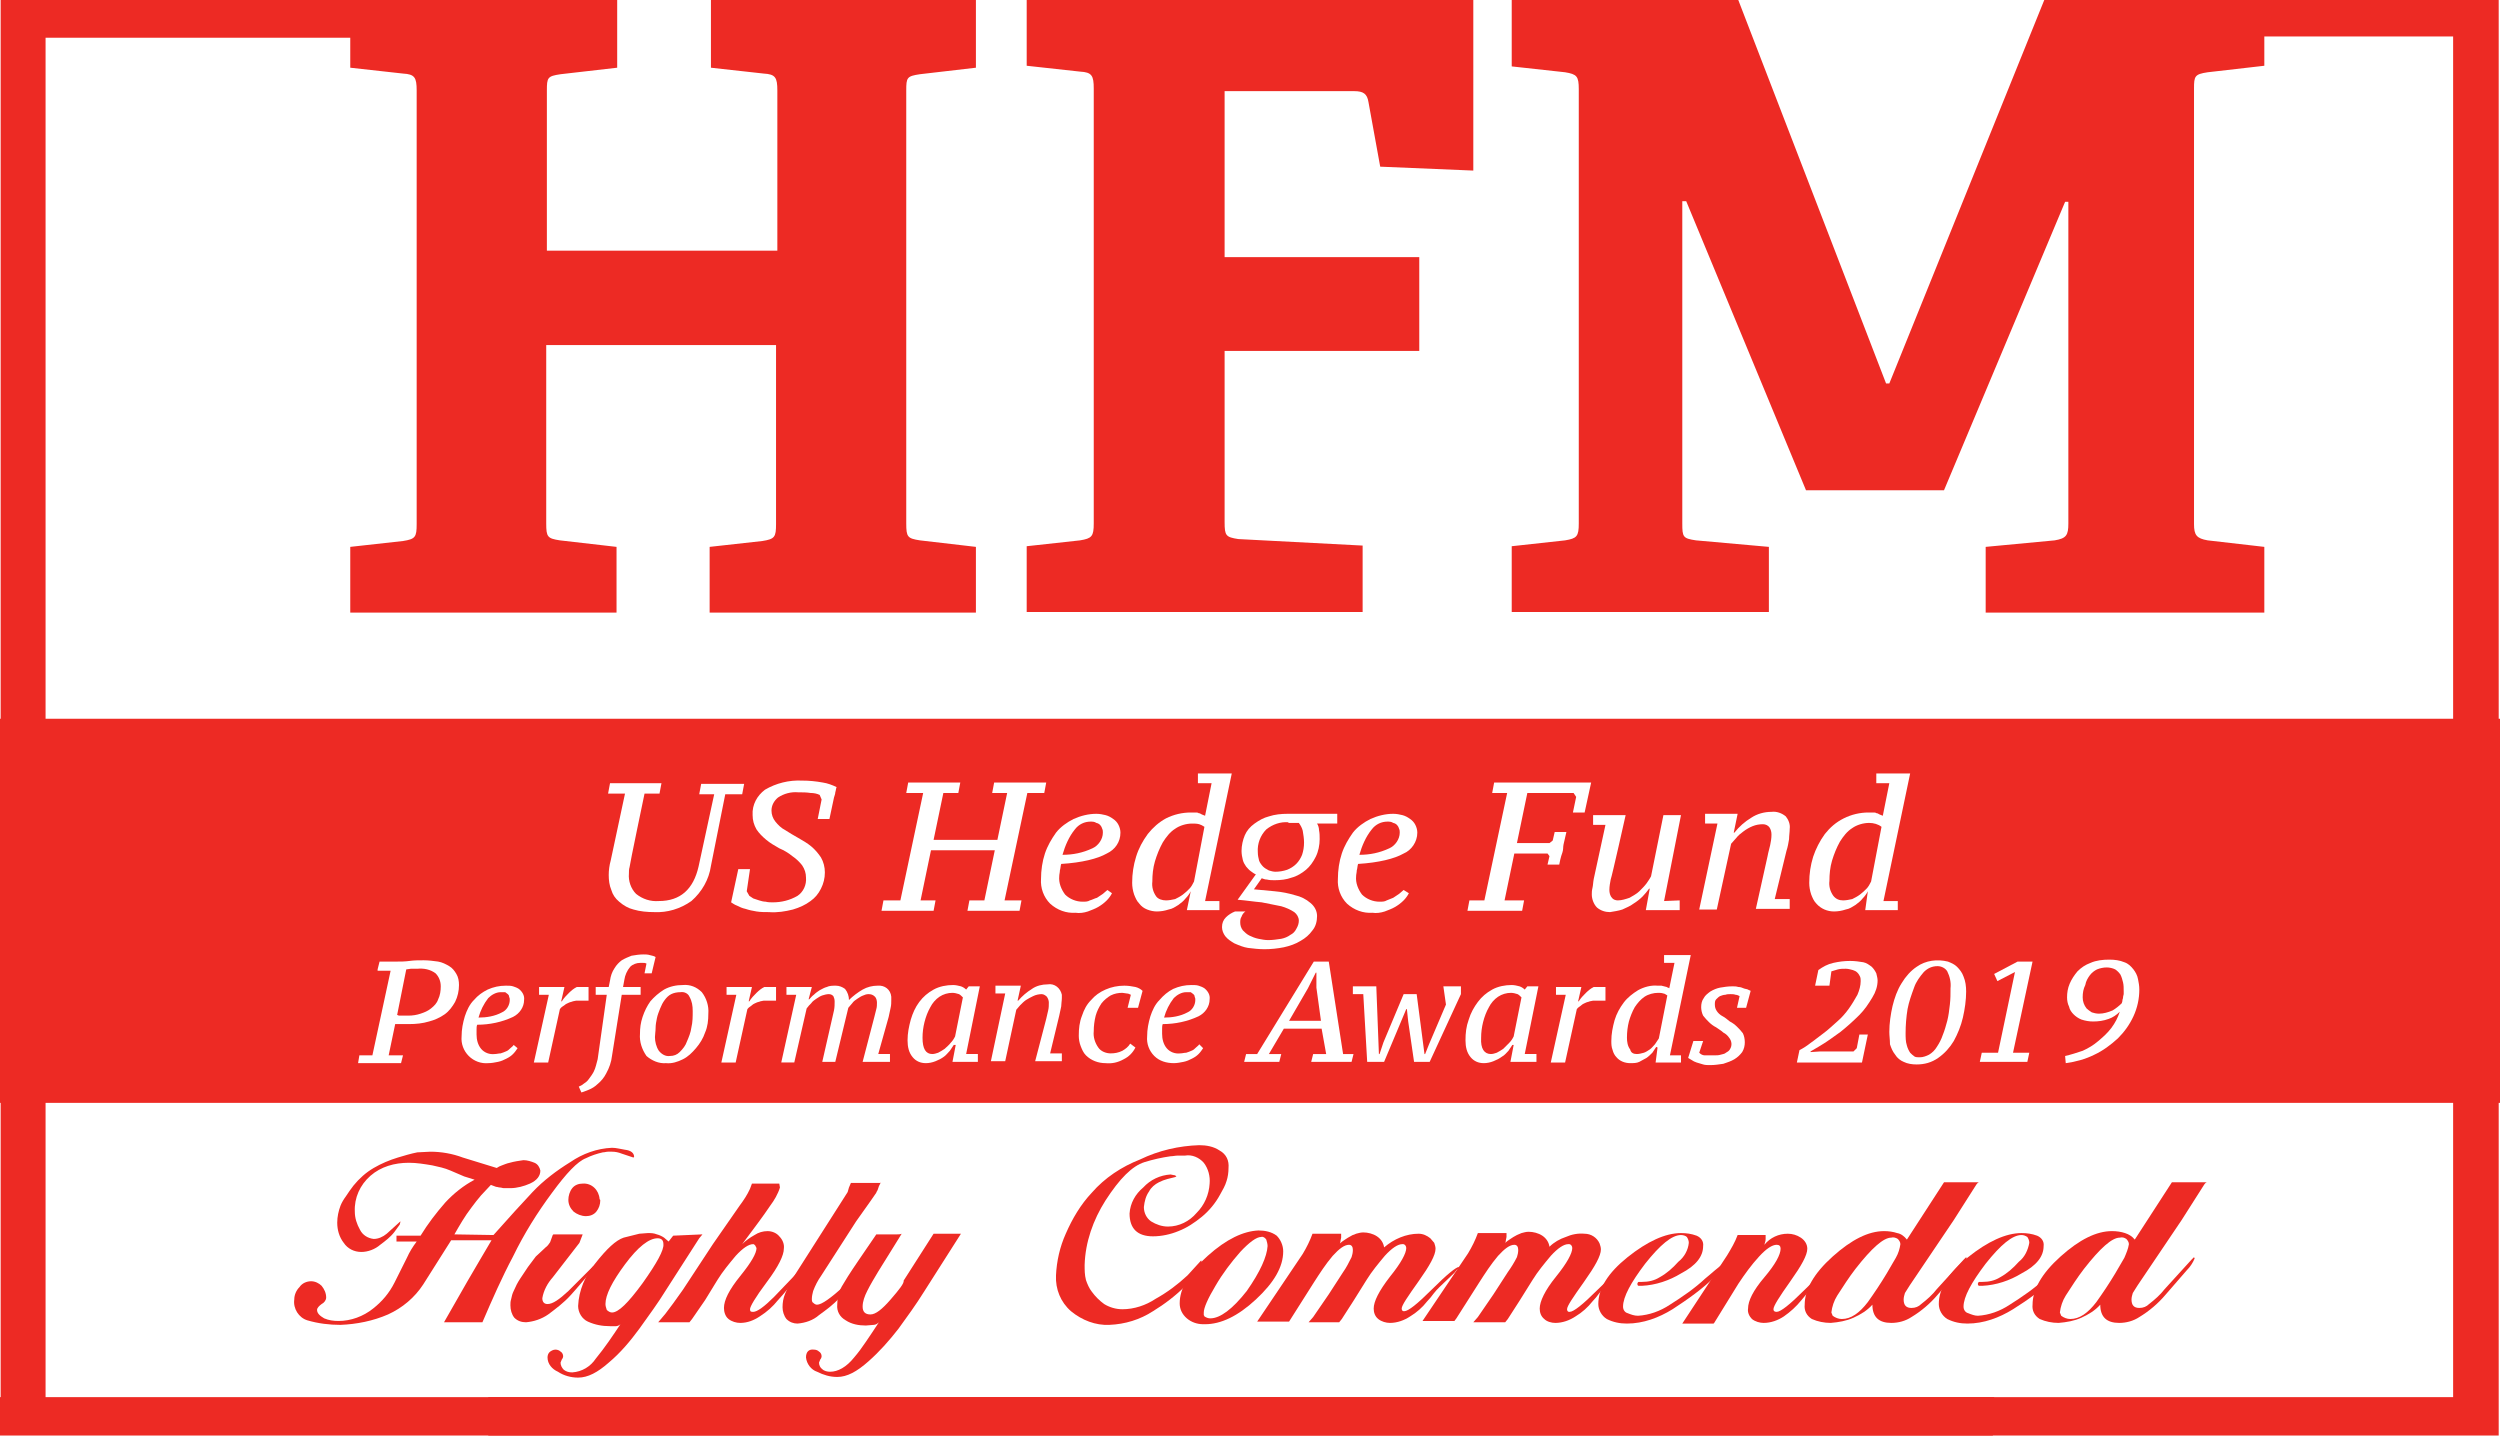<?xml version="1.0" encoding="utf-8"?>
<!-- Generator: Adobe Illustrator 25.2.1, SVG Export Plug-In . SVG Version: 6.00 Build 0)  -->
<!DOCTYPE svg PUBLIC "-//W3C//DTD SVG 1.1//EN" "http://www.w3.org/Graphics/SVG/1.1/DTD/svg11.dtd">
<svg version="1.1" id="Layer_1" xmlns:x="http://ns.adobe.com/Extensibility/1.0/" xmlns:i="http://ns.adobe.com/AdobeIllustrator/10.0/" xmlns:graph="http://ns.adobe.com/Graphs/1.0/"
	 xmlns="http://www.w3.org/2000/svg" xmlns:xlink="http://www.w3.org/1999/xlink" x="0px" y="0px" viewBox="0 0 384 220.6"
	 style="enable-background:new 0 0 384 220.6;" xml:space="preserve">
<rect x="0" y="0" width="384" height="220.6" fill="#333333" stroke="none"/>
<style type="text/css">
	.st0{fill:#FFFFFF;stroke:#FFFFFF;stroke-miterlimit:10;}
	.st1{fill:#ED2A24;}
	.st2{fill-rule:evenodd;clip-rule:evenodd;fill:#ED2A24;}
	.st3{fill:#FFFFFF;}
</style>
<rect x="0.01" class="st0" width="384.03" height="220.86"/>
<path class="st1" d="M344.4,0c0,0-3.1,4-0.9,5.6h33.3v209H75C75,216,75,220.5,75,220.5h308.8V0
	H344.4z"/>
<path class="st1" d="M306.3,215.1v-0.5H7V5.8h51.4C60,6.9,62.1,0,62.1,0h-62v214.6
	H0V220.5h306.1C306.2,218.7,306.3,216.9,306.3,215.1z"/>
<path id="a74ca983-e37b-4ee0-bf7b-dd10bf92fe81" class="st2" d="M149.9,94.1V84l-8.6-1
	c-1.9-0.3-2.1-0.5-2.1-2.6v-66.5c0-2,0.1-2.2,2.1-2.5l8.6-1V0h-40.7
	v10.4l8.1,0.9c1.8,0.1,2.1,0.6,2.1,2.6V38.5H84V13.9
	c0-2,0.1-2.2,2.1-2.5l8.7-1V0H53.8v10.4l8.1,0.9
	C63.7,11.4,64,11.9,64,13.9V80.5c0,2-0.2,2.3-2.1,2.6L53.8,84v10.1
	h40.9V84L86,83c-1.9-0.3-2.1-0.5-2.1-2.6V53h35.3v27.5
	c0,2-0.2,2.3-2.1,2.6L109,84v10.1H149.9z M209.3,94.1V83.8l-19.1-1
	c-1.9-0.3-2.1-0.5-2.1-2.6V53.9H218V39.5h-29.9V14H208
	c1.4,0,2,0.4,2.2,1.7L212,25.6l14.3,0.6V0h-68.6v10.1L165.9,11
	c1.8,0.1,2.1,0.6,2.1,2.6v66.8c0,2-0.3,2.3-2.1,2.6
	l-8.2,0.9V94h51.6V94.1z M347.8,94.1V84l-8.7-1
	c-1.7-0.3-2.1-0.8-2.1-2.5V13.6c0-1.9,0.1-2.2,2.1-2.5l8.7-1V0
	H314l-23.8,58.9h-0.5L267,0h-34.8v10.2l8.2,0.9
	C242.2,11.4,242.5,11.7,242.5,13.7v66.7c0,2-0.3,2.3-2.1,2.6
	l-8.2,0.9v10.1h39.5V84L260.5,83c-2-0.3-2.1-0.5-2.1-2.6v-49.5H259
	l18.4,44.4h21.2l18.6-44.3h0.5v49.4c0,1.8-0.3,2.3-2.1,2.6
	L305,84v10.1H347.8z"/>
<g id="f9fa144a-baff-4908-9707-a5e4f869ff7c">
	<rect y="110.4" class="st1" width="384" height="59"/>
	<path class="st1" d="M97.4,177.7l-0.1,0.1L95.5,177.2C95,177,94.5,176.9,94,176.9
		h-0.6c-0.3,0-0.5,0.1-0.8,0.1c-0.9,0.2-1.8,0.5-2.6,0.9
		c-1.3,0.5-3,2.3-5.2,5.3C82.5,186.3,80.5,189.5,78.8,193
		c-1.7,3.2-3.2,6.6-4.7,10.1h-5.9l3.6-6.3
		C73.1,194.6,74.3,192.5,75.5,190.5h-6.2L65,197.3
		c-1.3,2-3.2,3.6-5.4,4.6c-2.3,1-4.8,1.5-7.3,1.6
		c-1.7,0-3.4-0.2-5.1-0.7c-1.3-0.4-2.2-1.8-2-3.2
		c0-0.7,0.3-1.4,0.8-1.9c0.4-0.6,1.1-0.9,1.8-0.9
		c0.6,0,1.2,0.3,1.6,0.7c0.4,0.5,0.7,1.1,0.7,1.8
		c0,0.4-0.3,0.8-0.7,1c-0.4,0.3-0.7,0.6-0.7,0.9
		c0,0.5,0.4,0.9,1.1,1.3c0.7,0.3,1.4,0.4,2.2,0.4
		c1.9,0,3.8-0.7,5.3-1.9c1.4-1.1,2.5-2.4,3.3-4l1.9-3.8
		c0.4-0.9,0.9-1.7,1.5-2.5h-3.1v-0.9h3.7
		c1.1-1.8,2.4-3.5,3.8-5.1c1.3-1.4,2.8-2.6,4.5-3.5l-1.6-0.5
		l-2.1-0.9c-0.9-0.4-1.9-0.6-2.8-0.8
		c-1.2-0.2-2.4-0.4-3.6-0.4c-2.2,0-4.3,0.6-5.9,2
		c-1.6,1.4-2.5,3.4-2.4,5.5c0,1,0.3,1.9,0.8,2.8
		c0.4,0.8,1.2,1.3,2.1,1.4c0.7,0,1.4-0.3,2-0.8l2.1-1.9
		v0.1l-0.1,0.4l-0.8,1.1c-0.6,0.8-1.4,1.4-2.2,2
		c-0.8,0.7-1.9,1.1-2.9,1.1c-1.1,0-2.1-0.5-2.7-1.4
		c-0.7-0.9-1-2-1-3.1c0-0.9,0.2-1.8,0.5-2.6c0.2-0.5,0.5-1,0.8-1.4
		c0.4-0.6,0.8-1.2,1.2-1.7c0.9-1.1,1.9-2,3.1-2.7
		c1.2-0.7,2.4-1.2,3.7-1.6c1-0.3,2-0.6,3-0.8l2-0.1
		c1.7,0,3.4,0.3,5,0.9l5.2,1.6c0.3-0.2,0.5-0.3,0.8-0.4
		c0.3-0.1,0.7-0.3,1.2-0.4c0.7-0.2,1.4-0.3,2.1-0.4
		c0.6,0,1.2,0.2,1.7,0.4s0.8,0.7,0.9,1.2c0,0.8-0.5,1.5-1.6,2
		c-0.9,0.4-2,0.7-3,0.7h-1c-0.2,0-0.4-0.1-0.6-0.1
		s-0.4-0.1-0.6-0.1l-0.8-0.3c-0.5,0.5-1,1.1-1.5,1.6
		c-0.5,0.6-1,1.2-1.5,1.9c-1,1.3-1.8,2.7-2.6,4.1l6,0.1
		c2.4-2.7,4.4-4.9,6-6.6c1.7-1.8,3.7-3.3,5.8-4.6
		c1.9-1.3,4.1-2.1,6.4-2.2c0.7,0,1.3,0.2,2,0.3
		C96.9,176.7,97.4,177.1,97.4,177.7z M80.2,180.5
		c-0.4,0-0.9-0.1-1.3-0.2c-0.2-0.1-0.5-0.2-0.7-0.3L77.5,179.6
		h0.2l0.7-0.4l0.9-0.4c0.3-0.1,0.6-0.2,0.9-0.2
		c0.4,0,0.7,0.1,1,0.3s0.5,0.6,0.5,0.9c0,0.3-0.2,0.5-0.5,0.6
		L80.2,180.5z"/>
	<path class="st1" d="M91.2,194.4C91,195,90.6,195.6,90.2,196
		c-0.7,0.8-1.5,1.8-2.6,3c-1,1.1-2.2,2-3.4,2.9
		c-1,0.7-2.2,1.1-3.4,1.2c-0.7,0-1.3-0.2-1.8-0.7
		c-0.4-0.5-0.6-1.2-0.6-1.9c0-0.3,0-0.6,0.1-0.9
		c0.1-0.5,0.2-0.9,0.4-1.3c0.3-0.7,0.6-1.3,1-1.9l1.2-1.8
		L82.3,193l1.5-1.4c0.3-0.2,0.5-0.5,0.7-0.8l0.4-1.1l0.1-0.1h4.5
		l-0.5,1.3l-4.1,5.3c-0.8,0.9-1.4,2-1.6,3.2
		c0,0.6,0.3,0.9,0.8,0.9c0.8,0,1.8-0.7,3.2-2l4.1-4.1
		L91.2,194.4z M92.2,184.4c0,0.6-0.2,1.2-0.6,1.7
		s-1,0.7-1.6,0.7c-0.7,0-1.4-0.3-1.9-0.7
		c-0.5-0.5-0.8-1.1-0.8-1.8c0-0.6,0.2-1.3,0.6-1.8
		s1-0.7,1.6-0.7c1.4-0.1,2.5,1,2.6,2.4
		C92.2,184.3,92.2,184.3,92.2,184.4z"/>
	<path class="st1" d="M107.9,189.6l-0.5,0.6l-5.2,8.1
		c-1.1,1.8-2.5,3.7-4,5.8c-1.4,1.9-2.9,3.7-4.7,5.2
		c-1.7,1.5-3.2,2.3-4.7,2.3c-1.1,0-2.2-0.3-3.1-0.9
		c-0.9-0.4-1.6-1.2-1.6-2.2c0-0.3,0.1-0.6,0.3-0.8
		c0.2-0.2,0.6-0.4,0.9-0.4s0.6,0.1,0.8,0.3
		c0.2,0.1,0.4,0.4,0.4,0.7c0,0.2-0.1,0.4-0.2,0.5l-0.2,0.5
		c0,0.4,0.2,0.8,0.5,1.1c0.4,0.3,0.8,0.4,1.3,0.4
		c1.5-0.1,2.8-0.9,3.6-2.1c1.4-1.7,2.6-3.5,3.8-5.3
		c-0.2,0.2-0.5,0.3-0.7,0.3h-0.9c-1.2,0-2.3-0.2-3.4-0.7
		c-0.9-0.4-1.5-1.4-1.5-2.4c0.1-2.4,1.1-4.7,2.6-6.5
		c1.8-2.3,3.2-3.6,4.4-4l2.4-0.6l1.3-0.1
		c0.5,0,0.9,0,1.4,0.2c0.4,0.1,0.8,0.3,1.1,0.5l0.7,0.6
		l0.7-0.9L107.9,189.6z M101.9,191.1c0-0.6-0.3-0.9-0.9-0.9
		c-1.3,0-3,1.3-5,4s-3,4.7-3,6.1c0,0.3,0.1,0.6,0.2,0.9
		c0.2,0.2,0.5,0.4,0.8,0.4c1,0,2.5-1.5,4.7-4.5
		C100.9,194,102,192,101.9,191.1L101.9,191.1z"/>
	<path class="st1" d="M119.5,199.7c-0.8,1-1.7,1.8-2.8,2.5c-0.9,0.6-1.9,1-3,1
		c-0.6,0-1.3-0.2-1.8-0.6c-0.5-0.4-0.7-1.1-0.7-1.7
		c0-1.2,0.8-2.8,2.5-4.9s2.5-3.5,2.5-4.3L116,191.3
		c-0.1-0.1-0.2-0.2-0.3-0.2c-0.7,0-1.6,0.6-2.7,1.8
		c-1,1.2-2,2.4-2.8,3.7l-1.9,3.1l-2,2.9l-0.4,0.5h-4.8l1.1-1.3
		l1.2-1.6l1.5-2.1l4.6-7l4.1-5.9c0.6-0.8,1.2-1.7,1.6-2.6
		l0.3-0.8h4.2l0.1,0.6c-0.3,1-0.9,2-1.5,2.8c-1,1.5-2.5,3.5-4.3,5.9
		c0.6-0.6,1.2-1,1.9-1.4c0.6-0.4,1.3-0.6,2-0.6
		s1.4,0.3,1.8,0.8c0.5,0.5,0.8,1.2,0.7,1.9
		c0,1-0.8,2.7-2.6,5.1s-2.6,3.8-2.6,4.2s0.2,0.4,0.5,0.4
		c0.6,0,1.7-0.8,3.2-2.3l4.5-4.7c-0.3,0.7-0.7,1.4-1.3,2
		C121.5,197.4,120.6,198.5,119.5,199.7z"/>
	<path class="st1" d="M135.3,181.6L135,182.2l-0.2,0.6
		c-0.1,0.2-0.2,0.3-0.2,0.4c-0.2,0.3-0.5,0.7-0.9,1.3
		l-2.2,3.1l-5.4,8.4c-0.5,0.7-0.9,1.5-1.2,2.3
		c-0.1,0.4-0.2,0.8-0.2,1.2c0,0.2,0,0.5,0.2,0.6
		c0.2,0.2,0.4,0.3,0.6,0.3c0.7,0,2.1-1,4.2-2.9
		c2.1-1.9,3.2-2.9,3.6-2.9v0.1
		c-0.4,0.7-0.9,1.3-1.6,1.8l-2.8,2.9
		c-0.9,1-2,1.8-3.1,2.6c-0.9,0.8-2.1,1.2-3.3,1.3
		c-0.6,0-1.2-0.2-1.7-0.7c-0.4-0.5-0.6-1.2-0.6-1.8
		c0-0.7,0.1-1.4,0.4-2.1c0.3-0.7,0.6-1.4,1-2.1l8.6-13.5
		l0.2-0.7c0.1-0.2,0.2-0.5,0.3-0.7h4.6V181.6z"/>
	<path class="st1" d="M147.6,189.5L142,198.3c-1.3,2.1-2.7,4-4,5.8
		c-1.4,1.8-2.9,3.5-4.6,5C131.6,210.7,130.1,211.5,128.6,211.5
		c-1.1,0-2.1-0.3-3.1-0.8C124.6,210.4,123.9,209.5,123.8,208.5
		c0-0.8,0.4-1.3,1.2-1.2c0.3,0,0.6,0.1,0.8,0.3
		c0.2,0.1,0.4,0.4,0.4,0.7c0,0.2-0.1,0.4-0.2,0.5l-0.2,0.5
		c0,0.4,0.2,0.8,0.5,1c0.3,0.3,0.8,0.4,1.2,0.4
		c1.2,0,2.5-0.7,3.7-2.2c0.6-0.7,1.2-1.5,1.8-2.4s1.3-1.9,2-3
		C134.8,203.3,134.5,203.5,134.2,203.5L133,203.6c-1.1,0-2.2-0.2-3.1-0.8
		c-0.9-0.5-1.4-1.4-1.3-2.4c0-1,0.2-1.9,0.7-2.8
		c0.4-0.7,1.2-2,2.5-3.9l2.8-4.1h3.2c0.2,0,0.5,0,0.7-0.1
		l-1.3,2.1l-2.3,3.7c-0.6,1-1.2,2-1.7,3
		c-0.4,0.8-0.7,1.6-0.7,2.4c0,0.8,0.4,1.2,1.2,1.2
		s1.8-0.8,3.1-2.3s2.1-2.5,2-2.9L143.4,189.5H147.6z"/>
	<path class="st1" d="M188.7,179.4c0,0.7-0.1,1.4-0.3,2
		c-0.2,0.7-0.6,1.4-1,2.1c-0.7,1.3-1.7,2.5-2.8,3.4
		s-2.3,1.7-3.6,2.2c-1.2,0.5-2.6,0.8-3.9,0.8
		c-2.4,0-3.6-1.2-3.6-3.5c0.1-1.6,0.9-3,2.1-4
		c1.1-1.2,2.6-1.9,4.2-2l0.5,0.1c0.2,0,0.3,0.1,0.4,0.2
		l-0.2,0.1l-0.4,0.1l-0.8,0.2c-0.4,0.1-0.9,0.3-1.3,0.5
		c-0.6,0.3-1.2,0.8-1.5,1.4c-0.5,0.7-0.7,1.5-0.8,2.4
		c0,0.9,0.4,1.7,1.1,2.2c0.8,0.5,1.7,0.8,2.6,0.8
		c1.7,0,3.3-0.8,4.4-2.1c1.2-1.2,1.9-2.8,2-4.5
		c0.1-1.1-0.2-2.3-0.9-3.2c-0.7-0.8-1.8-1.3-2.9-1.1
		h-1.1c-0.4,0-0.7,0.1-1.1,0.1c-1.4,0.2-2.7,0.5-4,0.9
		c-1.9,0.6-3.8,2.5-6,5.9c-1.9,3-3.1,6.4-3.2,9.9
		c0,0.8,0,1.5,0.2,2.3c0.2,0.6,0.5,1.3,0.9,1.8
		c0.5,0.7,1.2,1.4,1.9,1.9c0.8,0.5,1.8,0.8,2.8,0.8
		c1.8,0,3.6-0.6,5.1-1.6c1.8-1,3.4-2.2,4.9-3.6l2.1-2.3
		c0.1,0.2,0.1,0.4,0.1,0.6c-0.1,0.4-0.2,0.7-0.5,0.9
		l-2,2.4c-1.5,1.5-3.2,2.8-5,3.9c-2,1.3-4.3,2-6.7,2.1
		c-2.1,0.1-4.2-0.7-5.9-2.1c-1.6-1.4-2.4-3.4-2.3-5.5
		c0.1-2.2,0.6-4.4,1.5-6.4c1-2.3,2.3-4.5,4-6.3
		c2-2.3,4.6-4,7.4-5.1c2.9-1.4,6-2.1,9.1-2.2
		c1.1,0,2.2,0.2,3.1,0.8C188.4,177.3,188.8,178.3,188.7,179.4z"
		/>
	<path class="st1" d="M197.1,192.2c0,2.4-1.4,4.8-4.2,7.4
		s-5.4,3.8-7.8,3.8h-0.3c-0.9,0-1.8-0.3-2.5-0.9
		c-0.7-0.6-1.1-1.4-1.1-2.3c0-2.3,1.4-4.7,4.3-7.3
		c2.9-2.6,5.5-3.8,7.8-3.9c1,0,2,0.2,2.8,0.8
		C196.7,190.4,197.1,191.3,197.1,192.2z M194.7,191.4
		c0-0.3-0.1-0.7-0.2-1c-0.2-0.3-0.5-0.5-0.8-0.4
		C193,190,191.9,190.8,190.5,192.3c-1.4,1.6-2.7,3.3-3.8,5.2
		c-1.2,2-1.8,3.4-1.8,4.1V202C185,202.1,185,202.2,185,202.2
		c0.3,0.2,0.6,0.3,0.9,0.3c1.5,0,3.4-1.4,5.6-4.2
		C193.6,195.3,194.6,193,194.7,191.4z"/>
	<path class="st1" d="M223.4,195.5l-2.3,2.2c-0.3,0.3-0.6,0.6-0.9,1
		s-0.6,0.8-1,1.2c-0.7,0.9-1.6,1.7-2.6,2.3
		c-0.9,0.6-2,1-3.1,1c-0.6,0-1.3-0.2-1.8-0.6
		c-0.5-0.4-0.7-1-0.7-1.6c0-1.1,0.8-2.7,2.5-4.9
		c1.7-2.1,2.5-3.6,2.5-4.4c0-0.3-0.2-0.6-0.5-0.6h-0.1
		c-0.7,0-1.6,0.6-2.7,1.8c-1,1.2-2,2.4-2.8,3.7l-2,3.2
		l-1.8,2.8l-0.4,0.5H201l0.7-0.8l2.4-3.5l2.2-3.4
		c0.5-0.7,0.9-1.5,1.3-2.3c0.1-0.3,0.2-0.7,0.2-1.1
		c0-0.5-0.2-0.8-0.6-0.8c-0.7,0-1.5,0.6-2.5,1.7
		c-1.1,1.3-2,2.7-2.9,4.1L198,203h-4.9l7-10.4c0.6-1,1.1-2,1.5-3.1
		H206v0.6l-0.1,0.5c0,0.1,0,0.2-0.1,0.4
		c0.2-0.2,0.5-0.4,0.8-0.6c0.3-0.2,0.6-0.4,1-0.6
		c0.1-0.1,0.3-0.1,0.7-0.3c0.4-0.1,0.7-0.2,1.1-0.2
		c0.7,0,1.5,0.2,2.1,0.6c0.6,0.4,1,1,1.1,1.7
		c1.5-1.3,3.4-2.1,5.3-2.1c0.7,0,1.3,0.3,1.8,0.7
		c0.2,0.2,0.4,0.5,0.6,0.7c0.1,0.3,0.2,0.6,0.2,0.9
		c0,1-0.9,2.6-2.6,5s-2.6,3.7-2.6,4.2
		c0,0.2,0.1,0.4,0.3,0.4h0.1c0.6,0,2-1.1,4.3-3.4
		c2.3-2.3,3.7-3.4,4.1-3.4c0,0.1,0,0.1-0.1,0.2
		c0,0.1-0.1,0.2-0.2,0.2L223.4,195.5z"/>
	<path class="st1" d="M248.8,195.5L246.5,197.7c-0.3,0.3-0.6,0.6-0.9,1
		s-0.6,0.8-1,1.2C243.9,200.8,243,201.6,242,202.2c-0.9,0.6-2,1-3.1,1
		c-0.6,0-1.3-0.2-1.7-0.6c-0.5-0.4-0.7-1-0.7-1.6
		c0-1.1,0.8-2.8,2.5-4.9s2.5-3.6,2.5-4.4c0-0.3-0.2-0.6-0.5-0.6
		h-0.1c-0.7,0-1.6,0.6-2.7,1.8c-1,1.2-2,2.4-2.8,3.7l-2,3.2
		l-1.8,2.8l-0.4,0.5h-4.9L227,202.3l2.4-3.5l2.2-3.4
		c0.5-0.7,1-1.5,1.4-2.3c0.1-0.3,0.2-0.7,0.2-1.1
		c0-0.5-0.2-0.8-0.6-0.8c-0.7,0-1.5,0.6-2.5,1.7
		c-1.1,1.3-2,2.7-2.9,4.1l-3.5,5.5l-0.3,0.4h-4.9l7-10.4
		c0.6-1,1.1-2,1.5-3.1h4.4v0.6l-0.1,0.5c0,0.1,0,0.2-0.1,0.4
		c0.2-0.2,0.5-0.4,0.8-0.6c0.3-0.2,0.6-0.4,1-0.6
		c0.2-0.1,0.5-0.2,0.7-0.3c0.4-0.1,0.7-0.2,1.1-0.2
		c0.7,0,1.5,0.2,2.1,0.6c0.6,0.4,1,1,1.1,1.7
		c0.7-0.7,1.6-1.2,2.5-1.5c0.9-0.4,1.9-0.6,2.9-0.5
		c1,0,1.9,0.6,2.3,1.5c0.1,0.3,0.2,0.6,0.2,0.9
		c0,1-0.9,2.6-2.6,5s-2.6,3.7-2.6,4.2
		c0,0.2,0.1,0.4,0.3,0.4h0.1c0.6,0,2-1.1,4.3-3.4
		c2.3-2.3,3.7-3.4,4.1-3.4c0,0.1,0,0.1-0.1,0.2
		c-0.1,0.1-0.1,0.2-0.2,0.2L248.8,195.5z"/>
	<path class="st1" d="M263.5,196c-2,2-4.3,3.6-6.6,5.1c-2.1,1.3-4.5,2.2-7,2.2
		c-1.1,0-2.1-0.2-3.1-0.7c-0.8-0.5-1.3-1.4-1.3-2.3
		c0-2.4,1.5-4.8,4.5-7.2s5.8-3.7,8.2-3.7
		c0.8,0,1.6,0.1,2.4,0.4c0.7,0.3,1.1,0.9,1,1.6
		c0,1.6-1.1,3-3.4,4.2c-1.8,1.1-3.9,1.8-6,1.9h-0.5
		c-0.1,0-0.2-0.1-0.2-0.3c0-0.1,0.1-0.3,0.2-0.3l0,0h0.5
		c1,0,1.9-0.2,2.7-0.7c1.1-0.6,2-1.4,2.9-2.4
		c0.9-0.7,1.5-1.8,1.6-2.9c0-0.3-0.1-0.6-0.3-0.9
		c-0.2-0.2-0.6-0.3-0.9-0.3c-1.4,0-3.2,1.5-5.5,4.4
		c-2.2,2.9-3.4,5.1-3.4,6.6c0,0.5,0.3,0.9,0.7,1
		c0.5,0.2,1,0.4,1.6,0.4c1.7-0.1,3.4-0.7,4.9-1.7
		c1.9-1.2,3.8-2.5,5.4-4c1-0.8,1.9-1.7,3-2.4
		c0,0.2-0.2,0.5-0.7,1L263.5,196z"/>
	<path class="st1" d="M278.2,197.9l-1.5,1.8c-0.8,1-1.7,1.8-2.7,2.5
		c-0.9,0.6-2,1-3.1,1c-0.6,0-1.3-0.2-1.8-0.6
		c-0.4-0.4-0.7-1-0.6-1.6c0-1.2,0.8-2.8,2.5-4.8s2.5-3.5,2.5-4.4
		c0-0.4-0.2-0.6-0.6-0.6c-0.7,0-1.6,0.6-2.7,1.8
		c-1.2,1.3-2.2,2.7-3.2,4.2l-3.7,6l-0.1,0.1h-4.8l6.9-10.5
		c0.6-1,1.2-2,1.6-3.1h4.3v0.6c0,0.3-0.1,0.6-0.2,0.9
		c0.9-1.1,2.2-1.7,3.6-1.7c0.7,0,1.4,0.2,2,0.6
		c0.6,0.4,1,1,1,1.7c0,1-0.9,2.6-2.6,5s-2.6,3.8-2.6,4.3
		c0,0.3,0.2,0.4,0.5,0.4c0.6,0,2-1.1,4.2-3.3s3.5-3.3,4-3.3
		l-0.3,0.5c-0.2,0.2-0.4,0.4-0.6,0.6L278.2,197.9z"/>
	<path class="st1" d="M304,181.6c-0.2,0-0.3,0.2-0.4,0.3l-3.5,5.5l-6,8.9
		c-0.5,0.7-1,1.5-1.5,2.3c-0.1,0.3-0.2,0.7-0.2,1
		c0,0.9,0.4,1.3,1.2,1.3c0.6,0,1.1-0.2,1.5-0.6
		C296,199.6,296.8,198.9,297.5,198l4.1-4.5L302,193.1l0.1,0.2
		c-0.3,0.7-0.7,1.3-1.2,1.8l-3.3,3.8c-1.1,1.3-2.5,2.5-4,3.4
		c-0.9,0.6-2,0.9-3.1,0.9c-1.9,0-2.9-0.9-2.9-2.8
		c-0.8,0.9-1.8,1.5-2.9,2s-2.3,0.7-3.5,0.8c-1,0-2-0.2-2.9-0.6
		c-0.8-0.5-1.2-1.3-1.1-2.2c0-2.3,1.4-4.8,4.3-7.4
		c2.9-2.6,5.5-3.9,7.9-3.9c0.7,0,1.4,0.1,2,0.3
		c0.6,0.1,1.1,0.5,1.5,1l5.7-8.8H304z M291.9,191.1
		c0-0.3-0.2-0.6-0.4-0.8c-0.3-0.2-0.7-0.3-1-0.2
		c-1.2,0-3,1.6-5.5,4.8c-1,1.3-1.9,2.7-2.8,4.1
		c-0.5,0.8-0.8,1.7-0.9,2.6l0.2,0.5c0.4,0.3,0.9,0.5,1.4,0.5
		c1.4,0,2.7-0.9,4-2.6c1-1.4,2-2.9,2.9-4.4l1.4-2.4
		C291.6,192.5,291.8,191.8,291.9,191.1L291.9,191.1z"/>
	<path class="st1" d="M315.8,196c-2,2-4.2,3.6-6.6,5.1
		c-2.1,1.3-4.5,2.2-7,2.2c-1.1,0-2.1-0.2-3.1-0.7
		c-0.8-0.5-1.3-1.4-1.3-2.3c0-2.4,1.5-4.8,4.5-7.2
		s5.8-3.7,8.2-3.7c0.8,0,1.6,0.1,2.4,0.4
		c0.7,0.3,1.1,0.9,1,1.6c0,1.6-1.1,3-3.4,4.2
		c-1.8,1.1-3.9,1.8-6,1.9H304c-0.1,0-0.2-0.1-0.2-0.3
		c0-0.1,0.1-0.3,0.2-0.3l0,0h0.5c1,0,1.9-0.2,2.7-0.7
		c1.1-0.6,2-1.4,2.9-2.4C311,193.1,311.5,192,311.7,190.9
		c0-0.3-0.1-0.6-0.3-0.9c-0.3-0.2-0.6-0.3-0.9-0.3
		c-1.4,0-3.2,1.5-5.5,4.4c-2.2,2.9-3.4,5.1-3.4,6.6
		c0,0.5,0.3,0.9,0.7,1c0.5,0.2,1,0.4,1.5,0.4
		c1.7-0.1,3.4-0.7,4.9-1.7c1.9-1.2,3.8-2.5,5.4-4
		c1-0.8,1.9-1.6,3-2.4c0,0.2-0.2,0.5-0.7,1L315.8,196z"/>
	<path class="st1" d="M339,181.6c-0.2,0-0.3,0.2-0.4,0.3l-3.5,5.5l-6,8.9
		c-0.5,0.7-1,1.5-1.5,2.3c-0.1,0.3-0.2,0.7-0.2,1
		c0,0.9,0.4,1.3,1.2,1.3c0.6,0,1.1-0.2,1.5-0.6
		C331,199.6,331.8,198.9,332.5,198l4.1-4.5L337,193.1l0.1,0.2
		c-0.3,0.7-0.7,1.3-1.2,1.8l-3.3,3.8c-1.1,1.3-2.5,2.5-4,3.4
		c-0.9,0.6-2,0.9-3.1,0.9c-1.9,0-2.9-0.9-2.9-2.8
		c-0.8,0.9-1.8,1.5-2.9,2s-2.3,0.7-3.5,0.8c-1,0-2-0.2-2.9-0.6
		c-0.8-0.5-1.2-1.3-1.1-2.2c0-2.3,1.4-4.8,4.3-7.4
		c2.9-2.6,5.5-3.9,7.9-3.9c0.7,0,1.4,0.1,2,0.3s1.1,0.5,1.5,1
		l5.7-8.8H339z M327,191.1c0-0.3-0.2-0.6-0.4-0.8
		c-0.3-0.2-0.6-0.3-1-0.2c-1.2,0-3,1.6-5.5,4.8
		c-1,1.3-1.9,2.7-2.8,4.1c-0.5,0.8-0.8,1.7-0.9,2.6l0.2,0.5
		c0.4,0.3,0.9,0.5,1.4,0.5c1.4,0,2.7-0.9,4-2.6
		c1-1.4,2-2.9,2.9-4.4l1.4-2.4C326.6,192.5,326.9,191.8,327,191.1z"/>
</g>
<g id="b337cc2a-6193-4423-9ff9-6abd8b44ab24">
	<path class="st3" d="M109.2,133c-0.3,2.1-1.4,4-3,5.4
		C104.5,139.6,102.5,140.2,100.5,140.1c-1.1,0-2.2-0.1-3.2-0.4
		C96.5,139.5,95.8,139.1,95.1,138.5c-0.6-0.5-1-1.1-1.2-1.8
		c-0.3-0.7-0.4-1.5-0.4-2.3c0-0.7,0.1-1.5,0.3-2.2l2.2-10.3
		h-2.6l0.3-1.6h7.9l-0.3,1.6h-2.3c0,0-2.3,11-2.3,11.3
		c-0.1,0.3-0.1,0.7-0.1,1c-0.1,1.1,0.3,2.3,1.1,3.1
		c1,0.8,2.2,1.2,3.5,1.1c3.3,0,5.3-1.8,6.1-5.3l2.4-11.1
		h-2.3l0.3-1.6h6.6L114,122h-2.6L109.2,133z"/>
	<path class="st3" d="M114.7,136.9l0.4,0.7c0.2,0.1,0.4,0.3,0.6,0.4
		c0.3,0.1,0.6,0.2,0.9,0.3s0.7,0.2,1,0.2
		c0.4,0.1,0.7,0.1,1.1,0.1c1.3,0,2.6-0.3,3.8-1
		c0.9-0.6,1.4-1.7,1.3-2.8c0-0.7-0.2-1.3-0.6-1.9
		c-0.4-0.5-0.9-1-1.5-1.4c-0.6-0.5-1.3-0.9-2-1.2
		c-0.7-0.4-1.4-0.8-2-1.3s-1.1-1-1.5-1.6
		c-0.4-0.7-0.6-1.4-0.6-2.2c-0.1-1.6,0.7-3,1.9-3.9
		c1.7-1,3.7-1.5,5.7-1.4c1.1,0,2.1,0.1,3.2,0.3
		c0.7,0.1,1.5,0.4,2.1,0.7c-0.1,0.2-0.1,0.5-0.2,0.8
		c0,0.2-0.1,0.5-0.2,0.8c0,0-0.5,2.4-0.7,3.3h-1.8l0.6-3
		l-0.3-0.7C125.5,121.9,125,121.8,124.5,121.8
		c-0.6-0.1-1.3-0.1-1.9-0.1C121.5,121.6,120.4,121.9,119.5,122.5
		c-0.6,0.5-1,1.2-1,2c0,0.6,0.2,1.2,0.6,1.7s0.9,1,1.5,1.3
		c0.6,0.4,1.3,0.8,2,1.2s1.4,0.8,2,1.3s1.1,1.1,1.5,1.7
		c0.4,0.7,0.6,1.5,0.6,2.3c0,0.9-0.2,1.7-0.6,2.5
		s-0.9,1.4-1.6,1.9c-0.8,0.6-1.7,1-2.7,1.3
		c-1.2,0.3-2.4,0.5-3.7,0.4c-0.6,0-1.3,0-1.9-0.1
		s-1.1-0.2-1.7-0.4c-0.5-0.1-0.9-0.3-1.3-0.5
		c-0.3-0.1-0.6-0.3-0.9-0.5L113.4,133.5h1.8L114.7,136.9z"/>
	<path class="st3" d="M143.7,138.3l-0.3,1.6h-8l0.3-1.6h2.6l3.5-16.5h-2.6
		L139.5,120.2h8l-0.3,1.6h-2.3l-1.5,7.2h9.8l1.5-7.2h-2.3l0.3-1.6h8
		l-0.3,1.6h-2.6l-3.5,16.5h2.6l-0.3,1.6h-8l0.3-1.6h2.3l1.6-7.7
		H143l-1.6,7.7H143.7z"/>
	<path class="st3" d="M170.8,137.2c-0.2,0.4-0.5,0.8-0.8,1.1
		c-0.4,0.4-0.8,0.7-1.3,1s-1.1,0.5-1.6,0.7
		c-0.6,0.2-1.3,0.3-1.9,0.2c-1.4,0.1-2.8-0.4-3.9-1.4
		c-1-1-1.5-2.4-1.4-3.8c0-1.3,0.2-2.7,0.6-3.9
		c0.4-1.2,1-2.2,1.7-3.2c0.7-0.9,1.7-1.6,2.7-2.1
		c1.1-0.5,2.3-0.8,3.5-0.8c0.5,0,1,0.1,1.4,0.2s0.8,0.3,1.2,0.6
		c0.3,0.2,0.6,0.5,0.8,0.9s0.3,0.8,0.3,1.2
		c0,1.4-0.8,2.6-2.1,3.2c-1.4,0.8-3.8,1.4-7,1.6
		c-0.1,0.3-0.1,0.7-0.2,1c0,0.3-0.1,0.6-0.1,0.9
		c-0.1,1,0.3,2,0.9,2.8c0.7,0.7,1.7,1.1,2.7,1.1
		c0.4,0,0.8,0,1.1-0.2c0.4-0.1,0.7-0.3,1.1-0.4
		c0.3-0.2,0.6-0.4,0.9-0.6c0.2-0.2,0.5-0.4,0.7-0.6
		L170.8,137.2z M167.5,126.2c-0.9,0-1.8,0.4-2.4,1.2
		c-0.9,1.1-1.5,2.5-1.9,3.9c1.6,0,3.1-0.3,4.6-1
		c0.9-0.4,1.6-1.4,1.6-2.4c0-0.2,0-0.4-0.1-0.6
		c-0.1-0.4-0.4-0.8-0.9-0.9
		C168.1,126.2,167.8,126.2,167.5,126.2L167.5,126.2z"/>
	<path class="st3" d="M182.9,136.9c-0.2,0.4-0.5,0.8-0.8,1.1
		c-0.3,0.4-0.7,0.7-1.1,1c-0.5,0.3-0.9,0.6-1.5,0.7
		C178.9,139.9,178.3,140,177.7,140c-0.5,0-1-0.1-1.5-0.3s-0.9-0.5-1.2-0.9
		c-0.4-0.4-0.6-0.9-0.8-1.4c-0.2-0.6-0.3-1.2-0.3-1.8
		c0-1.4,0.2-2.7,0.6-4c0.4-1.3,1-2.4,1.8-3.5
		c0.8-1,1.7-1.8,2.8-2.4c1.2-0.6,2.5-0.9,3.8-0.9
		c0.3,0,0.5,0,0.7,0s0.4,0,0.5,0.1c0.2,0,0.3,0.1,0.5,0.2l0.5,0.2l1-5
		h-2.1v-1.5h5.2l-4.1,19.6h2.2v1.4h-5L182.9,136.9L182.9,136.9z
		 M179.1,138.3c0.5,0,0.9-0.1,1.4-0.2
		c0.4-0.2,0.8-0.4,1.2-0.7s0.7-0.6,1-0.9
		c0.3-0.3,0.5-0.7,0.7-1.1L185,127c-0.3-0.2-0.5-0.3-0.8-0.4
		c-0.4-0.1-0.7-0.1-1.1-0.1c-0.9,0-1.9,0.3-2.6,0.8
		c-0.8,0.5-1.4,1.3-1.9,2.1c-0.5,0.9-0.9,1.9-1.2,2.9
		S177,134.4,177,135.4c-0.1,0.8,0.1,1.6,0.6,2.3
		C177.9,138.1,178.5,138.3,179.1,138.3z"/>
	<path class="st3" d="M199.5,141.4c0-0.5-0.3-1-0.7-1.3
		c-0.6-0.4-1.3-0.7-2-0.9c-1-0.2-2-0.4-3-0.6
		c-1.2-0.1-2.4-0.3-3.7-0.4l2.8-3.9
		c-0.3-0.1-0.5-0.3-0.8-0.5s-0.5-0.5-0.7-0.7c-0.2-0.3-0.4-0.6-0.5-1
		s-0.2-0.9-0.2-1.4c0-0.8,0.2-1.7,0.5-2.4s0.8-1.3,1.5-1.8
		s1.4-0.9,2.2-1.1c0.9-0.3,1.9-0.4,2.9-0.4h7.6v1.5h-3.1
		c0.2,0.3,0.3,0.7,0.3,1c0.1,0.5,0.1,0.9,0.1,1.4
		c0,0.9-0.2,1.9-0.6,2.7c-0.4,0.8-0.9,1.5-1.5,2s-1.4,1-2.2,1.2
		c-0.8,0.3-1.7,0.4-2.6,0.4c-0.4,0-0.8,0-1.2-0.1
		c-0.3,0-0.5-0.1-0.8-0.2l-1.2,1.7c1,0.1,2.1,0.2,3.2,0.3
		C196.9,137,197.9,137.2,198.9,137.5c0.9,0.2,1.7,0.6,2.4,1.2
		c0.6,0.5,1,1.2,1,2s-0.2,1.6-0.7,2.2c-0.5,0.7-1.1,1.2-1.8,1.6
		c-0.8,0.5-1.7,0.8-2.6,1c-1,0.2-2,0.3-3,0.3
		c-0.8,0-1.7-0.1-2.5-0.2C191,145.5,190.3,145.2,189.6,144.9
		c-0.5-0.3-1-0.6-1.4-1.1c-0.3-0.4-0.5-0.9-0.5-1.4
		c0-0.6,0.2-1.1,0.6-1.5c0.4-0.4,0.9-0.7,1.4-0.9h1.6
		c-0.3,0.2-0.5,0.5-0.6,0.8C190.5,141.1,190.5,141.4,190.5,141.7
		c0,0.4,0.1,0.8,0.4,1.2c0.3,0.3,0.6,0.6,1,0.8
		s0.9,0.4,1.4,0.5s1,0.2,1.5,0.2c0.7,0,1.3-0.1,2-0.2
		c0.5-0.1,1-0.3,1.4-0.6c0.4-0.2,0.7-0.5,0.9-0.9
		C199.4,142.2,199.5,141.8,199.5,141.4z M197.9,126.3
		C196.7,126.2,195.5,126.6,194.5,127.4c-0.9,0.9-1.4,2.2-1.3,3.5
		c0,0.5,0.1,0.9,0.2,1.3C193.5,132.5,193.8,132.9,194,133.1
		c0.2,0.2,0.5,0.4,0.9,0.6c0.3,0.1,0.7,0.2,1,0.2
		c0.6,0,1.2-0.1,1.8-0.3c0.5-0.2,1-0.5,1.4-0.9
		s0.7-0.9,0.9-1.4c0.2-0.6,0.3-1.2,0.3-1.9
		c0-0.6-0.1-1.2-0.2-1.8c-0.1-0.4-0.3-0.8-0.6-1.2h-1.6
		V126.3z"/>
	<path class="st3" d="M216.4,137.2c-0.2,0.4-0.5,0.8-0.8,1.1
		c-0.4,0.4-0.8,0.7-1.3,1s-1.1,0.5-1.6,0.7
		c-0.6,0.2-1.3,0.3-1.9,0.2c-1.4,0.1-2.8-0.4-3.9-1.4
		c-1-1-1.5-2.4-1.4-3.8c0-1.3,0.2-2.7,0.6-3.9
		c0.4-1.2,1-2.2,1.7-3.2C208.5,127,209.5,126.3,210.5,125.8
		c1.1-0.5,2.3-0.8,3.5-0.8c0.5,0,1,0.1,1.4,0.2s0.8,0.3,1.2,0.6
		c0.3,0.2,0.6,0.5,0.8,0.9s0.3,0.8,0.3,1.2
		c0,1.4-0.9,2.7-2.1,3.2c-1.4,0.8-3.8,1.4-7,1.6
		c-0.1,0.3-0.1,0.7-0.2,1c0,0.3-0.1,0.6-0.1,0.9
		c-0.1,1,0.3,2,0.9,2.8c0.7,0.7,1.7,1.1,2.7,1.1
		c0.4,0,0.8,0,1.1-0.2c0.3-0.1,0.7-0.3,1-0.4
		c0.3-0.2,0.6-0.4,0.9-0.6c0.2-0.2,0.5-0.4,0.7-0.6
		L216.4,137.2z M213.1,126.2c-0.9,0-1.8,0.4-2.4,1.2
		c-0.9,1.1-1.5,2.5-1.9,3.9c1.6,0,3.1-0.3,4.6-1
		c0.9-0.4,1.6-1.4,1.6-2.4c0-0.2,0-0.4-0.1-0.6
		c-0.1-0.4-0.4-0.8-0.9-0.9
		C213.7,126.2,213.4,126.2,213.1,126.2L213.1,126.2z"/>
	<path class="st3" d="M231.1,138.3h3l-0.3,1.6h-8.4l0.3-1.6h2.3l3.5-16.5
		h-2.3l0.3-1.6h14.9l-1,4.6h-1.8l0.5-2.4l-0.4-0.6h-7.1L233,129.5h5
		l0.5-0.4l0.3-1.3h1.8c-0.1,0.5-0.2,0.9-0.3,1.3
		s-0.2,0.8-0.2,1.2s-0.2,0.9-0.3,1.2s-0.2,0.8-0.3,1.3
		h-1.8L238,131.5l-0.3-0.4h-5.1L231.1,138.3z"/>
	<path class="st3" d="M258,138.3v1.5h-5.2L253.4,136.5h-0.1
		c-0.3,0.4-0.6,0.8-1,1.2s-0.9,0.8-1.4,1.1
		c-0.5,0.4-1.1,0.6-1.7,0.9c-0.6,0.2-1.3,0.3-1.9,0.4
		c-0.7,0-1.4-0.2-2-0.7c-0.5-0.5-0.8-1.3-0.8-2c0-0.3,0-0.6,0.1-1
		S244.7,135.5,244.8,135l1.8-8.3h-1.9v-1.5h5c0,0-2.1,9.4-2.3,9.9
		c-0.1,0.5-0.2,1.1-0.2,1.6c0,0.4,0.1,0.9,0.4,1.2
		c0.2,0.3,0.6,0.4,0.9,0.4c0.6,0,1.2-0.2,1.8-0.4
		c0.5-0.3,1.1-0.6,1.5-1s0.8-0.8,1.1-1.2
		c0.2-0.3,0.5-0.7,0.7-1.1l1.9-9.4h2.7l-2.6,13.2L258,138.3z"/>
	<path class="st3" d="M271.5,131.5c0.1-0.6,0.3-1.2,0.4-1.7s0.2-1,0.2-1.6
		c0-0.4-0.1-0.8-0.3-1.1c-0.2-0.3-0.6-0.5-1-0.5
		c-0.6,0-1.1,0.1-1.6,0.3c-0.5,0.2-1,0.5-1.4,0.8
		c-0.4,0.3-0.8,0.6-1.1,1c-0.3,0.3-0.5,0.6-0.8,0.9
		l-2.2,10.1H261l2.8-13.2h-1.9v-1.5h5l-0.6,2.9h0.1
		C267.1,127,268,126.2,269,125.6c0.9-0.6,2-0.9,3.1-0.9
		c0.8-0.1,1.6,0.2,2.2,0.7c0.4,0.5,0.7,1.2,0.6,1.9
		c0,0.5-0.1,1.1-0.1,1.6c-0.1,0.6-0.2,1.2-0.4,1.8
		l-1.8,7.4h2.3v1.5h-5.2L271.5,131.5z"/>
	<path class="st3" d="M286.9,136.9c-0.2,0.4-0.5,0.8-0.8,1.1
		c-0.3,0.4-0.7,0.7-1.1,1c-0.5,0.3-0.9,0.6-1.5,0.7
		C282.9,139.9,282.3,140,281.7,140c-1,0-2-0.4-2.7-1.2
		c-0.4-0.4-0.6-0.9-0.8-1.4c-0.2-0.6-0.3-1.2-0.3-1.8
		c0-1.4,0.2-2.7,0.6-4c0.4-1.2,1-2.4,1.8-3.5
		c0.8-1,1.7-1.8,2.9-2.4c1.2-0.6,2.5-0.9,3.8-0.9
		c0.2,0,0.5,0,0.7,0s0.4,0,0.5,0.1c0.2,0,0.3,0.1,0.5,0.2l0.5,0.2l1-5h-2
		v-1.5h5.2l-4.1,19.6h2.2v1.4h-5L286.9,136.9L286.9,136.9z
		 M283.1,138.3c0.5,0,0.9-0.1,1.4-0.2
		c0.4-0.2,0.8-0.4,1.2-0.7c0.4-0.3,0.7-0.6,1-0.9
		c0.3-0.3,0.5-0.7,0.7-1.1l1.6-8.4
		c-0.5-0.4-1.2-0.6-1.9-0.6c-0.9,0-1.9,0.3-2.6,0.8
		c-0.8,0.5-1.4,1.3-1.9,2.1c-0.5,0.9-0.9,1.9-1.2,2.9
		c-0.3,1-0.4,2.1-0.4,3.1c-0.1,0.8,0.1,1.6,0.6,2.3
		C282,138.1,282.5,138.3,283.1,138.3z"/>
	<path class="st3" d="M58,148.9l0.3-1.2h2.5c0.7,0,1.4,0,2.1-0.1
		c0.7-0.1,1.5-0.1,2.2-0.1c0.7,0,1.5,0.1,2.2,0.2
		c0.6,0.1,1.2,0.4,1.7,0.7s0.8,0.7,1.1,1.2
		c0.3,0.5,0.4,1.1,0.4,1.7c0,0.9-0.2,1.8-0.6,2.6
		c-0.4,0.7-0.9,1.4-1.6,1.9s-1.6,0.9-2.4,1.1
		c-1,0.3-2,0.4-3.1,0.4h-1c-0.2,0-0.4,0-0.6,0h-0.5l-1,4.8h2.2
		l-0.3,1.2H55l0.2-1.2h2l2.8-13h-2V148.9z M61,155.9
		c0.1,0,0.2,0.1,0.3,0.1h0.5c0.2,0,0.3,0,0.5,0h0.4
		c0.7,0,1.3-0.1,1.9-0.3s1.1-0.4,1.6-0.8
		c0.5-0.4,0.9-0.8,1.1-1.4c0.3-0.6,0.4-1.3,0.4-2
		c0-0.8-0.3-1.5-0.8-2c-0.8-0.6-1.8-0.8-2.8-0.7
		c-0.3,0-0.6,0-1,0l-0.7,0.1L61,155.9z"/>
	<path class="st3" d="M79.5,161c-0.2,0.3-0.4,0.6-0.7,0.9
		c-0.3,0.3-0.6,0.5-1,0.7S77,163,76.5,163.1s-1,0.2-1.5,0.2
		c-1.1,0.1-2.2-0.3-3-1.1s-1.2-1.9-1.1-3
		c0-1.1,0.2-2.1,0.5-3.1c0.3-0.9,0.7-1.8,1.4-2.5
		c0.6-0.7,1.3-1.2,2.1-1.6c0.9-0.4,1.8-0.6,2.8-0.6
		c0.4,0,0.8,0,1.1,0.1c0.3,0.1,0.6,0.2,0.9,0.4
		c0.5,0.4,0.9,1,0.8,1.7c0,1.1-0.7,2.1-1.7,2.6
		c-1.7,0.8-3.6,1.2-5.5,1.2c-0.1,0.2-0.1,0.5-0.1,0.8
		c0,0.2,0,0.5,0,0.7c0,0.8,0.2,1.6,0.7,2.2
		c0.5,0.6,1.3,0.9,2.1,0.8c0.3,0,0.6-0.1,0.9-0.1
		c0.3-0.1,0.6-0.2,0.8-0.3c0.3-0.1,0.5-0.3,0.7-0.5
		s0.4-0.3,0.5-0.5L79.5,161z M76.9,152.4c-0.7,0-1.4,0.4-1.9,0.9
		c-0.7,0.9-1.2,1.9-1.5,3c1.2,0,2.5-0.2,3.6-0.8
		c0.7-0.3,1.2-1.1,1.2-1.9c0-0.2,0-0.3-0.1-0.5
		c0-0.2-0.1-0.3-0.2-0.4c-0.1-0.1-0.3-0.2-0.4-0.3
		C77.4,152.4,77.2,152.4,76.9,152.4z"/>
	<path class="st3" d="M88.5,153.7l-0.5,0.1c-0.2,0.1-0.4,0.1-0.6,0.2
		c-0.2,0.1-0.5,0.2-0.7,0.4c-0.3,0.2-0.5,0.3-0.7,0.6
		l-1.8,8.2H82l2.3-10.4h-1.5v-1.2h3.9l-0.5,2.2h0.1
		c0.3-0.5,0.7-0.9,1.1-1.3c0.4-0.4,0.8-0.7,1.2-0.9h1.8
		v2.1H88.5V153.7z"/>
	<path class="st3" d="M93.2,152.8H91.5v-1.2h2l0.2-1
		c0.1-0.7,0.3-1.3,0.7-1.9c0.3-0.5,0.7-0.9,1.1-1.2
		c0.5-0.3,1-0.5,1.5-0.7c0.6-0.1,1.2-0.2,1.8-0.2
		c0.3,0,0.7,0,1,0.1s0.6,0.1,0.9,0.3l-0.6,2.5H99l0.3-1.5
		c-0.2-0.1-0.3-0.1-0.5-0.1s-0.3,0-0.5,0c-0.5,0-1.1,0.2-1.5,0.6
		c-0.5,0.6-0.8,1.3-0.9,2l-0.2,1.1h2.7v1.2H95.5l-1.5,9.4
		c-0.1,0.9-0.4,1.8-0.9,2.7c-0.3,0.6-0.8,1.2-1.3,1.6
		c-0.4,0.4-0.9,0.7-1.4,0.9c-0.3,0.1-0.7,0.3-1.1,0.4
		l-0.4-0.9c0.2-0.1,0.5-0.2,0.7-0.4
		c0.3-0.2,0.6-0.4,0.8-0.7c0.3-0.4,0.6-0.8,0.8-1.2
		c0.3-0.6,0.4-1.2,0.6-1.9L93.2,152.8z"/>
	<path class="st3" d="M98.3,158.8c0-0.9,0.1-1.7,0.4-2.6
		c0.3-0.9,0.7-1.7,1.2-2.4C100.5,153.1,101.2,152.5,102,152
		c0.9-0.5,1.9-0.7,2.9-0.7C106,151.2,107,151.6,107.8,152.4
		c0.7,0.9,1.1,2.1,1,3.3c0,1-0.1,2-0.5,2.9C108,159.5,107.5,160.3,106.9,161
		s-1.2,1.3-2,1.7s-1.7,0.7-2.6,0.6
		c-1.1,0.1-2.2-0.4-3-1.1C98.6,161.2,98.2,160,98.3,158.8z
		 M104.5,152.4c-0.5,0-1,0.1-1.4,0.3s-0.7,0.5-1,0.9s-0.5,0.8-0.7,1.3
		s-0.4,1-0.5,1.5s-0.2,1-0.2,1.5s-0.1,1-0.1,1.4
		c0,0.7,0.2,1.5,0.6,2.1c0.4,0.5,1,0.9,1.7,0.8
		c0.6,0,1.1-0.2,1.5-0.6c0.5-0.5,0.9-1,1.1-1.6
		c0.3-0.7,0.6-1.4,0.7-2.2c0.2-0.8,0.2-1.7,0.2-2.5
		s-0.1-1.5-0.5-2.2C105.7,152.6,105.1,152.3,104.5,152.4z"/>
	<path class="st3" d="M117.3,153.7l-0.5,0.1c-0.2,0.1-0.4,0.1-0.6,0.2
		c-0.2,0.1-0.5,0.2-0.7,0.4s-0.5,0.3-0.7,0.6l-1.8,8.2h-2.2
		l2.3-10.4h-1.5v-1.2h3.9l-0.5,2.2h0.1c0.3-0.5,0.7-0.9,1.1-1.3
		c0.4-0.4,0.8-0.7,1.2-0.9h1.8v2.1h-1.9V153.7z"/>
	<path class="st3" d="M134.3,156.2C134.4,155.8,134.5,155.4,134.6,155
		c0.1-0.3,0.1-0.7,0.1-1s-0.1-0.7-0.3-0.9
		c-0.3-0.3-0.6-0.4-1-0.4c-0.3,0-0.6,0.1-0.8,0.2
		c-0.3,0.1-0.6,0.3-0.9,0.5c-0.3,0.2-0.6,0.4-0.8,0.7
		c-0.2,0.2-0.4,0.5-0.6,0.7l-2,8.3h-2c0,0,1.7-7.4,1.8-7.9
		s0.1-0.9,0.1-1.4c0-0.3-0.1-0.6-0.2-0.8
		c-0.2-0.2-0.4-0.3-0.7-0.3c-0.3,0-0.7,0.1-1,0.2
		c-0.3,0.1-0.6,0.3-0.9,0.5s-0.6,0.4-0.8,0.7
		c-0.2,0.2-0.5,0.5-0.7,0.8l-1.9,8.3H120l2.3-10.4h-1.5v-1.2h3.9
		l-0.5,1.9h0.1c0.2-0.2,0.4-0.5,0.7-0.7
		c0.3-0.3,0.6-0.5,0.9-0.7c0.4-0.2,0.7-0.4,1.1-0.5
		c0.4-0.2,0.9-0.2,1.4-0.2c0.5,0,1,0.2,1.4,0.5
		c0.4,0.5,0.6,1.1,0.6,1.7C131,153,131.8,152.4,132.5,152
		c0.7-0.4,1.5-0.6,2.3-0.6c1.1-0.1,2,0.6,2.1,1.7
		c0,0.2,0,0.4,0,0.5c0,0.4,0,0.8-0.1,1.2s-0.2,0.9-0.3,1.4
		l-1.6,5.7h1.8v1.2H132.5L134.3,156.2z"/>
	<path class="st3" d="M146.5,160.5c-0.2,0.3-0.4,0.6-0.6,0.9
		c-0.3,0.3-0.6,0.7-0.9,0.9c-0.4,0.3-0.8,0.5-1.3,0.7
		s-1,0.3-1.5,0.3c-0.8,0-1.5-0.3-2-0.9
		c-0.6-0.7-0.8-1.6-0.8-2.6c0-1.1,0.2-2.1,0.5-3.2
		c0.3-1,0.7-1.9,1.3-2.7S142.5,152.5,143.4,152s2-0.7,3-0.7
		c0.4,0,0.8,0.1,1.2,0.2c0.3,0.1,0.6,0.3,0.8,0.5l0.4-0.5
		h1.7l-2.1,10.4h1.8v1.2h-3.9l0.5-2.6L146.5,160.5z M143.2,161.9
		c0.3,0,0.6-0.1,0.9-0.2c0.4-0.2,0.7-0.4,1-0.6
		c0.3-0.3,0.7-0.6,0.9-0.9c0.3-0.3,0.5-0.6,0.7-1l1.2-6
		c-0.2-0.2-0.4-0.4-0.6-0.5c-0.3-0.1-0.7-0.2-1-0.2
		c-0.7,0-1.4,0.2-2,0.6c-0.6,0.4-1.1,1-1.4,1.6
		c-0.4,0.7-0.7,1.5-0.9,2.3s-0.3,1.6-0.3,2.4
		C141.7,161.1,142.2,161.9,143.2,161.9z"/>
	<path class="st3" d="M160.7,156.5c0.1-0.5,0.2-0.9,0.3-1.3
		c0.1-0.4,0.1-0.8,0.1-1.2c0-0.3-0.1-0.6-0.3-0.9
		c-0.2-0.2-0.5-0.4-0.8-0.4c-0.4,0-0.9,0.1-1.3,0.3
		c-0.4,0.2-0.8,0.4-1.1,0.6c-0.3,0.2-0.6,0.5-0.9,0.8
		c-0.2,0.2-0.4,0.5-0.6,0.7l-1.7,7.9h-2.2l2.2-10.4h-1.5v-1.2
		h3.9l-0.5,2.3h0.1C157,153,157.7,152.4,158.5,151.9
		c0.7-0.5,1.6-0.7,2.4-0.7c1.1-0.2,2,0.6,2.2,1.6
		c0,0.2,0,0.3,0,0.5c0,0.4-0.1,0.9-0.1,1.3
		c-0.1,0.5-0.2,1-0.3,1.4l-1.4,5.8h1.8v1.2h-4.1L160.7,156.5z"/>
	<path class="st3" d="M174.4,160.9c-0.4,0.8-1,1.4-1.8,1.8
		c-0.9,0.5-1.8,0.7-2.8,0.6c-1.1,0-2.2-0.4-3-1.2
		c-0.4-0.4-0.6-0.9-0.8-1.4s-0.3-1.1-0.3-1.6
		c0-1.1,0.1-2.1,0.5-3.1c0.3-0.9,0.7-1.7,1.4-2.4
		c0.6-0.7,1.3-1.2,2.2-1.6c0.9-0.4,1.9-0.6,2.9-0.6
		c0.6,0,1.2,0.1,1.7,0.2c0.4,0.1,0.8,0.3,1.1,0.6
		l-0.7,2.6h-1.6l0.5-2c-0.2-0.1-0.4-0.2-0.6-0.2
		c-0.2,0-0.5-0.1-0.7-0.1c-0.6,0-1.2,0.1-1.8,0.4
		c-0.5,0.3-1,0.7-1.4,1.2c-0.4,0.6-0.7,1.2-0.9,1.9
		c-0.2,0.8-0.3,1.6-0.3,2.4c-0.1,0.9,0.2,1.8,0.7,2.5
		c0.4,0.6,1.2,0.9,1.9,0.9c0.6,0,1.2-0.1,1.8-0.4
		c0.5-0.3,0.9-0.6,1.2-1.1L174.4,160.9z"/>
	<path class="st3" d="M184.8,161c-0.2,0.3-0.4,0.6-0.7,0.9
		c-0.3,0.3-0.6,0.5-1,0.7s-0.8,0.4-1.3,0.5s-1,0.2-1.5,0.2
		c-1.1,0-2.2-0.3-3-1.1s-1.2-1.9-1.1-3c0-1.1,0.2-2.1,0.5-3.1
		c0.3-0.9,0.7-1.8,1.4-2.5c0.6-0.7,1.3-1.3,2.1-1.7
		C181.1,151.5,182,151.3,183,151.3c0.4,0,0.8,0,1.1,0.1
		s0.6,0.2,0.9,0.4c0.5,0.4,0.9,1,0.8,1.7
		c0,1.1-0.7,2.1-1.7,2.6c-1.7,0.8-3.6,1.2-5.5,1.2
		C178.5,157.5,178.5,157.8,178.5,158.1c0,0.2,0,0.5,0,0.7
		c0,0.8,0.2,1.6,0.7,2.2c0.5,0.6,1.3,0.9,2.1,0.8
		c0.3,0,0.6-0.1,0.9-0.1C182.5,161.6,182.8,161.5,183,161.4
		c0.3-0.1,0.5-0.3,0.7-0.5s0.4-0.3,0.5-0.5L184.8,161z M182.2,152.4
		c-0.7,0-1.4,0.4-1.9,0.9c-0.7,0.9-1.2,1.9-1.5,3
		c1.2,0,2.5-0.2,3.6-0.8c0.7-0.3,1.2-1.1,1.2-1.9
		c0-0.2,0-0.3-0.1-0.5c0-0.2-0.1-0.3-0.2-0.4
		C183.2,152.6,183,152.5,182.9,152.4
		C182.6,152.4,182.4,152.4,182.2,152.4z"/>
	<path class="st3" d="M196.5,163.1h-5.4l0.3-1.2h1.7l8.7-14.2h2.3
		l2.2,14.2h1.6l-0.3,1.2h-6.2l0.3-1.2h2L203,158h-5.8l-2.3,3.9
		h1.9L196.5,163.1z M198,156.8h4.9l-0.7-5.1c0-0.1,0-0.3,0-0.4
		c0-0.2,0-1.5,0-1.9h-0.1l-1.2,2.4L198,156.8z"/>
	<path class="st3" d="M219.5,160.4l2.6-6.1l-0.4-2.8h2.7v1.2l-4.8,10.4
		h-2.4l-0.9-6.2l-0.2-1.9H216l-3.4,8.1H210l-0.6-10.4h-1.6V151.5
		h3.6l0.4,10.4h0.1L212.5,160.1l3.1-7.4h2l1.2,9.2h0.1
		L219.5,160.4z"/>
	<path class="st3" d="M232.3,160.5c-0.2,0.3-0.4,0.6-0.6,0.9
		c-0.3,0.3-0.6,0.7-1,0.9c-0.4,0.3-0.8,0.5-1.3,0.7
		s-1,0.3-1.5,0.3c-0.8,0-1.5-0.3-2-0.9
		c-0.6-0.7-0.8-1.6-0.8-2.6c0-1.1,0.1-2.1,0.5-3.2
		c0.3-1,0.8-1.9,1.4-2.7C227.6,153.1,228.3,152.5,229.2,152
		s2-0.7,3-0.7c0.4,0,0.8,0.1,1.2,0.2
		c0.3,0.1,0.6,0.3,0.8,0.5l0.4-0.5h1.7l-2.1,10.4h1.8v1.2H232
		l0.5-2.6L232.3,160.5z M229,161.9c0.3,0,0.6-0.1,0.9-0.2
		c0.4-0.2,0.7-0.4,1-0.6c0.3-0.3,0.6-0.6,0.9-0.9
		c0.3-0.3,0.5-0.6,0.7-1l1.2-6c-0.2-0.2-0.4-0.4-0.6-0.5
		c-0.3-0.1-0.7-0.2-1-0.2c-0.7,0-1.4,0.2-2,0.6
		c-0.6,0.4-1.1,1-1.4,1.6c-0.4,0.7-0.7,1.5-0.9,2.3
		s-0.3,1.6-0.3,2.4C227.4,161.1,228,161.9,229,161.9z"/>
	<path class="st3" d="M244.7,153.7l-0.5,0.1C244,153.9,243.8,153.9,243.6,154
		c-0.2,0.1-0.5,0.2-0.7,0.4s-0.5,0.3-0.7,0.6l-1.8,8.2h-2.2
		L240.5,152.8H239v-1.2h3.9l-0.5,2.2H242.5c0.3-0.5,0.7-0.9,1.1-1.3
		c0.4-0.4,0.8-0.7,1.2-0.9h1.8v2.1h-1.9V153.7z"/>
	<path class="st3" d="M254.4,160.8c-0.2,0.3-0.4,0.6-0.6,0.9
		C253.5,162,253.2,162.3,252.9,162.5c-0.4,0.2-0.7,0.4-1.1,0.6
		c-0.4,0.2-0.9,0.2-1.4,0.2c-0.8,0-1.6-0.3-2.1-0.9
		c-0.3-0.3-0.5-0.7-0.6-1.1c-0.2-0.5-0.2-1-0.2-1.4
		c0-1.1,0.2-2.1,0.5-3.2c0.3-1,0.8-1.9,1.4-2.7
		c0.6-0.8,1.4-1.4,2.2-1.9c0.9-0.5,2-0.8,3-0.7h0.6
		l0.4,0.1c0.1,0,0.3,0.1,0.4,0.1
		c0.1,0.1,0.3,0.1,0.4,0.2l0.8-3.9h-1.6v-1.2h4.1
		l-3.2,15.4h1.7v1.1h-3.9l0.3-2.3L254.4,160.8z M251.4,161.9
		c0.4,0,0.7-0.1,1.1-0.2c0.3-0.1,0.6-0.3,0.9-0.5
		c0.3-0.2,0.5-0.5,0.8-0.8c0.2-0.3,0.4-0.6,0.6-0.9
		l1.3-6.6c-0.2-0.1-0.4-0.3-0.6-0.3
		c-0.3-0.1-0.6-0.1-0.8-0.1c-0.7,0-1.5,0.2-2.1,0.6
		c-0.6,0.4-1.1,1-1.5,1.6c-0.4,0.7-0.7,1.5-0.9,2.2
		c-0.2,0.8-0.3,1.6-0.3,2.5c0,0.6,0.1,1.3,0.5,1.8
		C250.5,161.7,250.9,161.9,251.4,161.9L251.4,161.9z"/>
	<path class="st3" d="M263.4,162.1c0.3,0,0.6,0,0.9-0.1
		s0.6-0.1,0.8-0.3c0.2-0.1,0.5-0.3,0.6-0.5
		c0.4-0.6,0.3-1.3-0.1-1.8c-0.2-0.3-0.5-0.6-0.9-0.8
		c-0.3-0.3-0.7-0.5-1.1-0.8c-0.4-0.2-0.8-0.5-1.1-0.8
		c-0.3-0.3-0.6-0.6-0.9-1c-0.2-0.4-0.3-0.9-0.3-1.3
		c0-0.5,0.1-1,0.4-1.4c0.2-0.4,0.6-0.7,1-1c0.5-0.3,1-0.5,1.5-0.6
		c0.6-0.1,1.2-0.2,1.9-0.2c0.3,0,0.6,0,0.9,0.1
		c0.3,0,0.6,0.1,0.8,0.2c0.2,0.1,0.5,0.1,0.7,0.2
		c0.1,0.1,0.3,0.1,0.4,0.2l-0.7,2.6h-1.4l0.4-1.8
		c-0.2-0.1-0.4-0.2-0.6-0.2c-0.3-0.1-0.5-0.1-0.8-0.1
		s-0.5,0-0.8,0.1c-0.3,0-0.5,0.1-0.8,0.2
		c-0.2,0.1-0.4,0.3-0.6,0.5s-0.2,0.5-0.2,0.8
		c0,0.4,0.1,0.7,0.3,1c0.2,0.3,0.5,0.6,0.9,0.8
		s0.7,0.5,1.1,0.8c0.4,0.2,0.8,0.5,1.1,0.8
		c0.3,0.3,0.6,0.6,0.9,1c0.2,0.4,0.3,0.9,0.3,1.4
		s-0.1,1-0.4,1.5c-0.3,0.4-0.7,0.8-1.2,1.1s-1.1,0.5-1.7,0.7
		c-0.7,0.1-1.3,0.2-2,0.2c-0.4,0-0.8,0-1.1-0.1
		c-0.3-0.1-0.7-0.2-1-0.3s-0.5-0.2-0.8-0.4
		c-0.2-0.1-0.3-0.2-0.5-0.3l0.8-2.6h1.5l-0.6,1.8
		c0.2,0.2,0.5,0.4,0.8,0.4C262.5,162.1,262.9,162.1,263.4,162.1z"/>
	<path class="st3" d="M281,151.4h-2.2l0.5-2.4c0.7-0.5,1.4-0.9,2.3-1.1
		c0.9-0.2,1.7-0.3,2.6-0.3c0.7,0,1.4,0.1,2,0.2
		c0.5,0.1,0.9,0.4,1.3,0.7c0.3,0.3,0.5,0.6,0.7,1
		c0.1,0.4,0.2,0.8,0.2,1.1c0,0.9-0.3,1.8-0.8,2.6
		c-0.6,1-1.2,1.9-2,2.7c-0.9,0.9-1.9,1.8-2.9,2.6
		c-1.1,0.8-2.2,1.6-3.4,2.3L278.1,161.5v0.1l1.5-0.1h5.1l0.5-0.5
		l0.4-2.1h1.3L286,163.2h-10l0.4-1.9C277,161,277.6,160.6,278.1,160.2
		c0.6-0.4,1.3-1,2-1.5S281.5,157.5,282.2,156.9s1.3-1.3,1.8-2
		s0.9-1.4,1.3-2.1c0.3-0.7,0.5-1.4,0.5-2.1c0-0.2,0-0.5-0.1-0.7
		s-0.2-0.4-0.4-0.6c-0.2-0.2-0.4-0.3-0.7-0.4
		c-0.4-0.1-0.7-0.2-1.1-0.2s-0.8,0-1.2,0.1
		c-0.3,0.1-0.7,0.2-1,0.3L281,151.4z"/>
	<path class="st3" d="M290.2,158.5c0-1.3,0.2-2.7,0.5-4
		c0.3-1.2,0.7-2.4,1.4-3.5c0.6-1,1.4-1.9,2.3-2.5
		c1.4-1,3.2-1.2,4.8-0.8c0.5,0.2,1,0.4,1.4,0.8
		c0.4,0.4,0.8,0.9,1,1.5c0.3,0.7,0.4,1.5,0.4,2.3
		c0,1.3-0.2,2.7-0.5,4s-0.8,2.5-1.4,3.6c-0.6,1-1.4,1.9-2.4,2.6
		c-1,0.7-2.1,1-3.3,1c-0.7,0-1.4-0.1-2-0.4
		c-0.5-0.2-1-0.6-1.3-1.1c-0.4-0.5-0.6-1-0.8-1.6
		C290.3,159.7,290.2,159.1,290.2,158.5z M292.7,158.7
		c0,0.6,0,1.3,0.2,1.9c0.1,0.4,0.3,0.8,0.5,1.1
		c0.2,0.2,0.4,0.4,0.7,0.6c0.2,0.1,0.5,0.1,0.8,0.1
		c0.5,0,1-0.2,1.4-0.4c0.5-0.3,0.9-0.7,1.2-1.2
		c0.4-0.6,0.7-1.2,0.9-1.8c0.3-0.7,0.5-1.5,0.7-2.2
		c0.2-0.8,0.3-1.6,0.4-2.5c0.1-0.8,0.1-1.7,0.1-2.5
		c0.1-0.9-0.1-1.8-0.5-2.6c-0.3-0.5-0.9-0.8-1.5-0.8
		c-0.8,0-1.5,0.3-2.1,0.9c-0.6,0.7-1.2,1.5-1.5,2.4
		c-0.4,1.1-0.8,2.2-1,3.3C292.8,156.2,292.7,157.5,292.7,158.7z"/>
	<path class="st3" d="M311.4,163.1h-7.3l0.3-1.4h2.5L309.5,149.3l-2.7,1.4
		l-0.5-1.1l3.6-1.9h2.3l-3,14h2.5L311.4,163.1z"/>
	<path class="st3" d="M317.5,153.2c0-0.7,0.1-1.4,0.4-2.1
		c0.3-0.7,0.7-1.3,1.2-1.9c0.6-0.6,1.2-1,2-1.3
		C322,147.5,323,147.4,324,147.4c0.8,0,1.6,0.1,2.3,0.4
		c0.6,0.2,1,0.6,1.4,1.1c0.3,0.4,0.6,0.9,0.7,1.5
		c0.1,0.5,0.2,1,0.2,1.6c0,1.4-0.3,2.8-0.9,4.1
		S326.3,158.5,325.3,159.5c-1.1,1-2.3,1.9-3.6,2.5
		c-1.4,0.7-2.9,1.1-4.4,1.3l-0.1-1.1
		c0.9-0.2,1.8-0.5,2.7-0.8c0.9-0.4,1.7-0.9,2.4-1.5
		c0.7-0.6,1.4-1.2,2-2s1-1.6,1.3-2.5c-0.5,0.5-1.1,0.9-1.7,1.1
		c-0.8,0.3-1.6,0.4-2.4,0.4c-0.6,0-1.2-0.1-1.8-0.3
		c-0.5-0.2-0.9-0.5-1.2-0.8c-0.3-0.3-0.6-0.7-0.7-1.2
		C317.6,154.2,317.5,153.7,317.5,153.2z M319.9,153.2
		c0,0.6,0.2,1.2,0.6,1.7c0.2,0.2,0.5,0.4,0.8,0.6
		c0.3,0.1,0.7,0.2,1.1,0.2c0.7,0,1.4-0.2,2.1-0.5
		c0.5-0.3,1-0.7,1.4-1.1c0-0.1,0.1-0.2,0.1-0.4
		s0.1-0.3,0.1-0.5s0.1-0.4,0.1-0.5s0-0.3,0-0.4c0-0.5,0-1-0.1-1.4
		s-0.2-0.8-0.4-1.2c-0.2-0.3-0.5-0.6-0.8-0.8
		c-0.4-0.2-0.9-0.3-1.3-0.3c-0.5,0-1,0.1-1.5,0.3
		c-0.4,0.2-0.8,0.5-1.1,0.9c-0.3,0.4-0.6,0.9-0.7,1.5
		C320,151.9,319.9,152.5,319.9,153.2z"/>
</g>
</svg>

